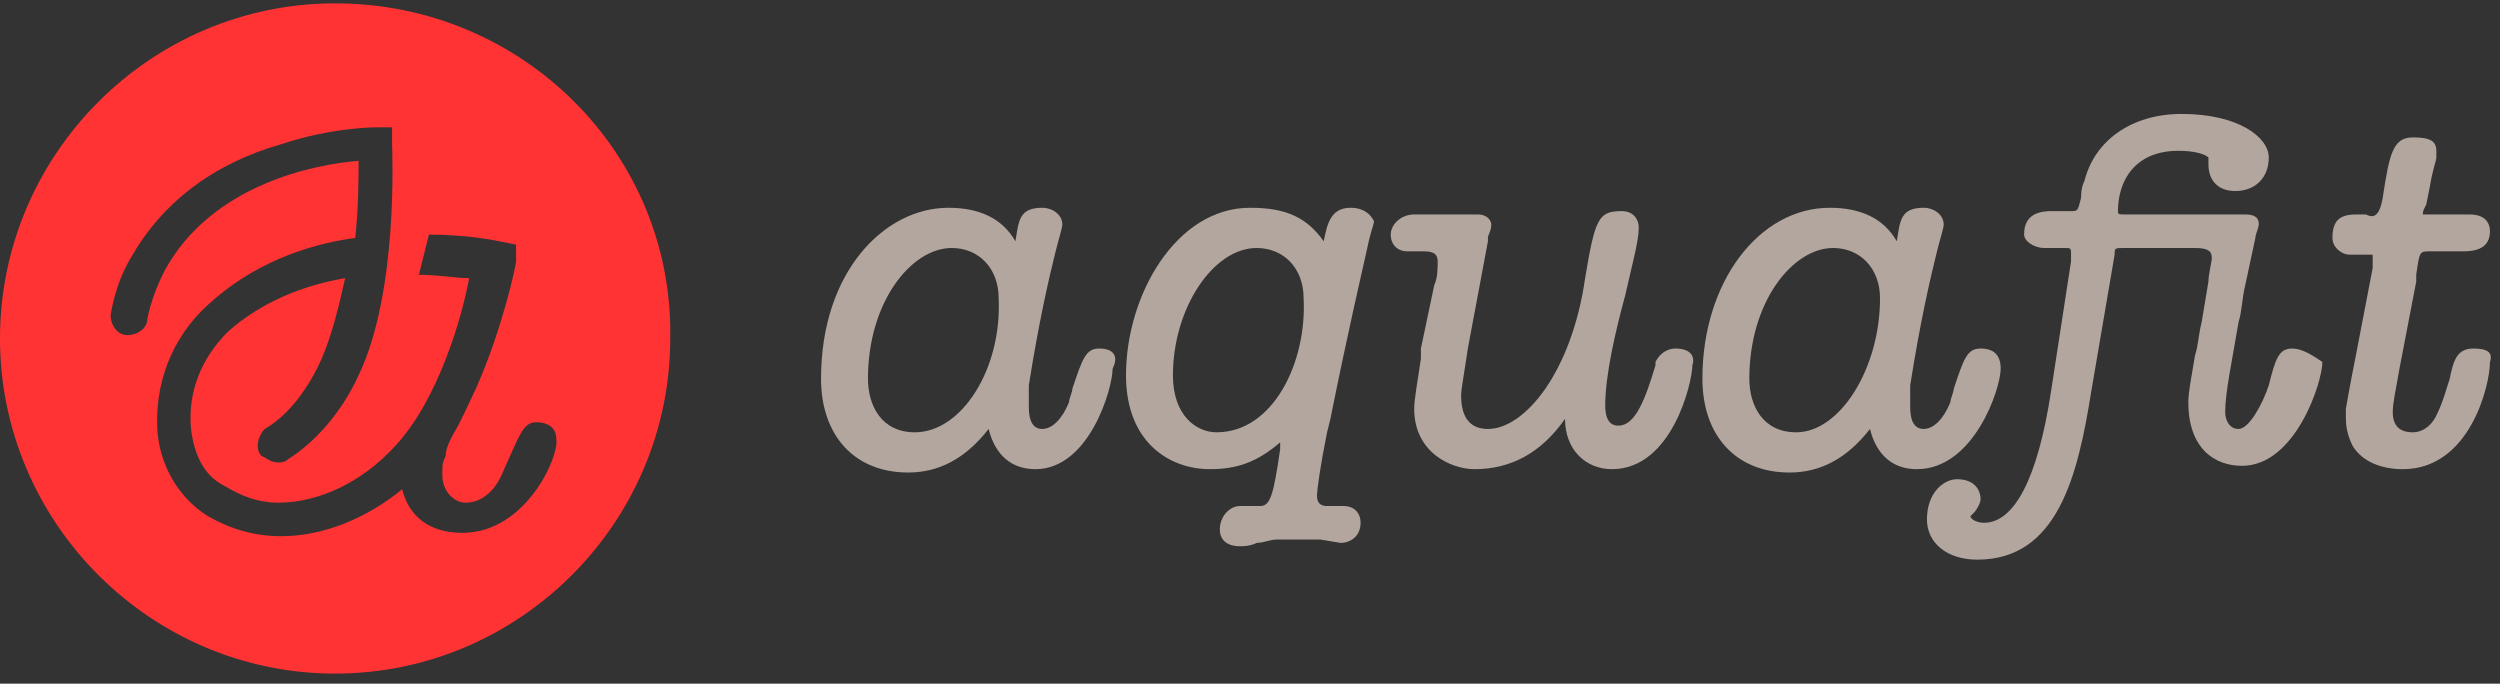 <?xml version="1.0" encoding="utf-8"?>
<!-- Generator: Adobe Illustrator 18.1.1, SVG Export Plug-In . SVG Version: 6.00 Build 0)  -->
<svg version="1.1" id="Layer_1" xmlns="http://www.w3.org/2000/svg" xmlns:xlink="http://www.w3.org/1999/xlink" x="0px" y="0px"
	 viewBox="-8.4 11 74.6 20.4" enable-background="new -8.4 11 74.6 20.4" xml:space="preserve">
<rect x="-8.4" y="11" width="74.6" height="20.4" fill="#333333" stroke="none"/>
<g>
	<path fill="#FFFFFF" d="M3.5,20.7C3.5,20.7,3.5,20.7,3.5,20.7l-0.2,1c0,0,0,0,0.1,0C3.4,21.4,3.5,21,3.5,20.7"/>
</g>
<g>
	<path fill="#B3A69F" d="M24.4,21.4c-0.4,0-0.5,0.3-0.8,1.2c0,0.1-0.1,0.3-0.1,0.4c-0.2,0.5-0.5,0.8-0.8,0.8c-0.4,0-0.4-0.5-0.4-0.7
		V23c0-0.2,0-0.3,0-0.5c0.3-1.9,0.6-3.2,0.8-4c0.1-0.4,0.2-0.7,0.2-0.8c0-0.3-0.3-0.5-0.6-0.5c-0.7,0-0.7,0.4-0.8,1
		c-0.4-0.7-1.1-1-2-1c-1.9,0-3.8,1.9-3.8,5.1c0,1.7,1,2.8,2.6,2.8c0.9,0,1.7-0.4,2.4-1.3c0.2,0.8,0.7,1.2,1.4,1.2
		c1.6,0,2.3-2.4,2.3-3C25,21.6,24.8,21.4,24.4,21.4z M18.9,23.9c-1,0-1.4-0.8-1.4-1.6c0-2.3,1.3-3.9,2.5-3.9c0.8,0,1.4,0.6,1.4,1.5
		C21.5,22,20.3,23.9,18.9,23.9z"/>
	<path fill="#B3A69F" d="M31.9,17.2c-0.6,0-0.7,0.5-0.8,1c-0.5-0.7-1.1-1-2.2-1c-2.2,0-3.7,2.6-3.7,5c0,2,1.3,2.8,2.5,2.8
		c0.8,0,1.4-0.2,2.1-0.8l0,0.2c-0.2,1.4-0.3,1.7-0.6,1.7c-0.1,0-0.2,0-0.3,0c-0.1,0-0.2,0-0.3,0c-0.3,0-0.6,0.3-0.6,0.7
		c0,0.3,0.2,0.5,0.6,0.5c0.1,0,0.3,0,0.5-0.1c0.2,0,0.4-0.1,0.6-0.1c0.4,0,0.8,0,1.3,0l0.6,0.1c0.3,0,0.6-0.2,0.6-0.6
		c0-0.3-0.2-0.5-0.5-0.5c-0.1,0-0.1,0-0.2,0c-0.1,0-0.2,0-0.3,0c-0.2,0-0.3-0.1-0.3-0.3c0-0.2,0.1-0.9,0.3-1.9l0.1-0.4
		c0.5-2.5,0.9-4.2,1.1-5.1c0.1-0.5,0.2-0.7,0.2-0.8C32.5,17.4,32.3,17.2,31.9,17.2z M27.9,23.9c-0.6,0-1.3-0.5-1.3-1.7
		c0-2,1.2-3.8,2.5-3.8c0.8,0,1.4,0.6,1.4,1.5C30.6,21.8,29.6,23.9,27.9,23.9z"/>
	<path fill="#B3A69F" d="M41.6,21.4c-0.3,0-0.5,0.2-0.6,0.4l0,0.1c-0.3,1-0.6,1.8-1.1,1.8c-0.1,0-0.4,0-0.4-0.6
		c0-0.9,0.3-2.2,0.6-3.3c0.2-0.9,0.4-1.6,0.4-2c0-0.3-0.2-0.5-0.5-0.5c-0.7,0-0.8,0.2-1.1,2c-0.4,2.8-1.8,4.5-2.9,4.5
		c-0.5,0-0.8-0.3-0.8-1c0-0.2,0.1-0.7,0.2-1.4l0.6-3.2l0-0.1c0-0.1,0.1-0.2,0.1-0.4c0-0.1-0.1-0.3-0.4-0.3c-0.1,0-0.2,0-0.4,0
		c-0.1,0-0.3,0-0.4,0c-0.4,0-0.7,0-0.9,0c-0.1,0-0.1,0-0.2,0c-0.4,0-0.7,0.3-0.7,0.6c0,0.3,0.2,0.5,0.5,0.5c0.1,0,0.1,0,0.2,0
		c0.1,0,0.2,0,0.3,0c0.3,0,0.4,0.1,0.4,0.3c0,0.2,0,0.5-0.1,0.7l-0.4,1.9l0,0.3c-0.1,0.7-0.2,1.2-0.2,1.5c0,1.3,1.1,1.8,1.8,1.8
		c1.1,0,2-0.5,2.7-1.5c0,0.9,0.6,1.5,1.4,1.5c1.8,0,2.4-2.6,2.4-3.1C42.2,21.6,42,21.4,41.6,21.4z"/>
	<path fill="#B3A69F" d="M51.3,22c0-0.4-0.2-0.6-0.6-0.6c-0.4,0-0.5,0.3-0.8,1.2c0,0.1-0.1,0.3-0.1,0.4c-0.2,0.5-0.5,0.8-0.8,0.8
		c-0.4,0-0.4-0.5-0.4-0.7V23c0-0.2,0-0.3,0-0.5c0.3-1.9,0.6-3.2,0.8-4c0.1-0.4,0.2-0.7,0.2-0.8c0-0.3-0.3-0.5-0.6-0.5
		c-0.7,0-0.7,0.4-0.8,1c-0.4-0.7-1.1-1-2-1c-2.1,0-3.8,2.2-3.8,5.1c0,1.7,1,2.8,2.6,2.8c0.9,0,1.7-0.4,2.4-1.3
		c0.2,0.8,0.7,1.2,1.4,1.2C50.5,25,51.3,22.6,51.3,22z M45.2,23.9c-1,0-1.4-0.8-1.4-1.6c0-2.3,1.3-3.9,2.5-3.9
		c0.8,0,1.4,0.6,1.4,1.5C47.7,22,46.5,23.9,45.2,23.9z"/>
	<path fill="#B3A69F" d="M60,21.4c-0.4,0-0.5,0.3-0.7,1.1c-0.2,0.6-0.6,1.3-0.9,1.3c-0.3,0-0.4-0.3-0.4-0.5c0-0.6,0.2-1.5,0.4-2.7
		c0.1-0.3,0.1-0.7,0.2-1.1l0.3-1.4c0-0.1,0.1-0.3,0.1-0.4c0-0.1,0-0.3-0.4-0.3c0,0-0.1,0-0.2,0c-0.2,0-0.6,0-1.1,0h-2.2
		c-0.3,0-0.3,0-0.3-0.1c0-0.9,0.5-1.8,1.8-1.8c0.5,0,0.8,0.1,0.9,0.2c0,0,0,0,0,0.1c0,0,0,0.1,0,0.1c0,0.5,0.3,0.8,0.8,0.8
		c0.6,0,1-0.4,1-1c0-0.6-0.9-1.3-2.6-1.3c-1.5,0-2.6,0.8-2.9,2c-0.1,0.2-0.1,0.4-0.1,0.5c-0.1,0.4-0.1,0.4-0.3,0.4
		c-0.1,0-0.1,0-0.2,0c-0.1,0-0.2,0-0.4,0c-0.7,0-0.8,0.4-0.8,0.7c0,0.2,0.3,0.4,0.6,0.4c0.3,0,0.5,0,0.6,0l0,0c0.2,0,0.2,0,0.2,0.2
		c0,0,0,0.1,0,0.1c0,0,0,0.1,0,0.1l-0.6,3.9c-0.4,2.6-1.1,3.9-2,3.9c-0.2,0-0.4-0.1-0.4-0.2c0,0,0.1-0.1,0.1-0.1l0,0
		c0.1-0.1,0.2-0.3,0.2-0.4c0-0.3-0.2-0.6-0.7-0.6c-0.4,0-0.9,0.4-0.9,1.2c0,0.7,0.6,1.2,1.5,1.2c2.4,0,3-2.5,3.4-5l0.7-4.1l0,0
		c0-0.2,0-0.2,0.3-0.2h2.1c0.4,0,0.5,0.1,0.5,0.3c0,0.1-0.1,0.5-0.1,0.7l-0.2,1.2c-0.1,0.4-0.1,0.7-0.2,1c-0.1,0.6-0.2,1.1-0.2,1.4
		c0,1.4,0.8,1.9,1.6,1.9c1.6,0,2.4-2.5,2.4-3.1C60.6,21.6,60.3,21.4,60,21.4z"/>
	<path fill="#B3A69F" d="M65.4,21.4c-0.5,0-0.6,0.4-0.7,0.9c-0.1,0.3-0.2,0.7-0.4,1.1c-0.2,0.4-0.5,0.5-0.7,0.5
		c-0.4,0-0.6-0.2-0.6-0.6c0-0.3,0.1-0.7,0.2-1.3l0.5-2.6l0-0.2c0.1-0.7,0.1-0.7,0.4-0.7c0.2,0,0.4,0,0.6,0c0.2,0,0.3,0,0.4,0
		c0.4,0,0.8-0.1,0.8-0.6c0-0.2-0.1-0.5-0.6-0.5c-0.3,0-0.6,0-0.9,0c-0.1,0-0.3,0-0.4,0c-0.1,0-0.1,0-0.1,0c0,0,0,0,0,0c0,0,0,0,0,0
		c0-0.1,0-0.1,0.1-0.3l0.1-0.5c0.1-0.6,0.2-0.8,0.2-0.9v-0.2c0-0.3-0.2-0.4-0.7-0.4c-0.6,0-0.7,0.5-0.9,1.8
		c-0.1,0.6-0.3,0.6-0.5,0.5c-0.1,0-0.2,0-0.3,0c-0.5,0-0.7,0.2-0.7,0.7c0,0.3,0.3,0.5,0.5,0.5c0.2,0,0.4,0,0.5,0c0.1,0,0.2,0,0.2,0
		c0,0,0,0.1,0,0.1c0,0.1,0,0.2,0,0.2c0,0,0,0.1,0,0.1l-0.5,2.6c-0.2,1-0.3,1.6-0.3,1.6c0,0,0,0,0,0.1c0,0,0,0.1,0,0.1
		c0,0.2,0,0.5,0.2,0.9c0.3,0.5,0.9,0.7,1.5,0.7c2,0,2.6-2.5,2.6-3.2C66,21.5,65.8,21.4,65.4,21.4z"/>
</g>
<g>
	<g>
		<defs>
			<filter id="Adobe_OpacityMaskFilter" filterUnits="userSpaceOnUse" x="4" y="-10.2" width="9.6" height="11.3">
				<feColorMatrix  type="matrix" values="1 0 0 0 0  0 1 0 0 0  0 0 1 0 0  0 0 0 1 0"/>
			</filter>
		</defs>
		<mask maskUnits="userSpaceOnUse" x="4" y="-10.2" width="9.6" height="11.3" id="SVGID_2_">
			<g filter="url(#Adobe_OpacityMaskFilter)">
				<polygon points="11.3,0.7 5.4,-4.3 3,-4.5 4.1,1.9 9.7,2.1 				"/>
			</g>
		</mask>
		<g mask="url(#SVGID_2_)">
			<path fill="#7ACCC8" d="M6.9,0.4C6.9,0.5,6.9,0.5,6.9,0.4L7,0.5C7,0.5,6.9,0.5,6.9,0.4z"/>
			<path fill="#FFFFFF" d="M12.4-1.8c1.4-2.8,1.2-7.6,1.2-7.8l0-0.6H13l0,0c-0.1,0-1.5,0-3.3,0.5c-1,0.3-1.9,0.8-2.7,1.3
				C6-7.7,5.2-6.8,4.6-5.8C4.3-5.2,4.1-4.5,4-3.9l1.2,0.3c0.1-0.6,0.2-1.1,0.5-1.6C6.5-6.7,8-7.8,10.1-8.5c0.9-0.3,1.8-0.4,2.3-0.5
				c0,1.4-0.1,4.6-1,6.6c-0.5,1.1-1.2,1.9-1.9,2.4l0.7,1c0.1-0.1,0.3-0.2,0.4-0.3C11.2,0.2,11.9-0.7,12.4-1.8z"/>
		</g>
		<path fill="#FFFFFF" stroke="#000000" stroke-width="1.606000e-02" stroke-miterlimit="10" d="M9.7,1.4"/>
		<path fill="#FFFFFF" stroke="#000000" stroke-width="1.606000e-02" stroke-linecap="square" stroke-miterlimit="10" d="M4.6-2.9"
			/>
		<g>
			<path fill="#FFFFFF" d="M13.8,2.2L13.8,2.2C13.8,2.2,13.8,2.2,13.8,2.2z"/>
		</g>
	</g>
</g>
<defs>
	<filter id="Adobe_OpacityMaskFilter_1_" filterUnits="userSpaceOnUse" x="16.4" y="44.8" width="3.1" height="1.9">
		<feFlood  style="flood-color:white;flood-opacity:1" result="back"/>
		<feBlend  in="SourceGraphic" in2="back" mode="normal"/>
	</filter>
</defs>
<mask maskUnits="userSpaceOnUse" x="16.4" y="44.8" width="3.1" height="1.9" id="SVGID_1_">
	<g filter="url(#Adobe_OpacityMaskFilter_1_)">
		<polygon fill="#231F20" points="37.6,47.2 11.2,24.8 0.4,23.6 5.4,52.3 30.5,53.4 		"/>
	</g>
</mask>
<g mask="url(#SVGID_1_)">
	<path fill="#FF5959" stroke="#FF5959" stroke-width="0.9" stroke-miterlimit="10" d="M17.6,45.8c0.1,0.1,0.2,0.3,0.3,0.4l0.3-0.2
		C18,46,17.8,45.9,17.6,45.8z"/>
</g>
<path fill="#FF5959" stroke="#FF5959" stroke-width="0.9" stroke-miterlimit="10" d="M30.3,50.1"/>
<path fill="#FF5959" stroke="#FF5959" stroke-width="0.9" stroke-miterlimit="10" d="M7.3,30.8"/>
<path fill="#FF3333" d="M1.6,11.1c-5.5,0-10,4.5-10,10c0,5.5,4.5,10,10,10c5.5,0,10-4.5,10-10C11.7,15.6,7.2,11.1,1.6,11.1z
	 M5.4,26.9c-1,0-1.6-0.5-1.8-1.3l0,0C2.5,26.5,1.2,27,0,27c-0.8,0-1.5-0.2-2.2-0.6c-0.8-0.5-1.4-1.4-1.5-2.5
	c-0.1-1.4,0.4-2.8,1.5-3.8c1.3-1.2,2.9-1.8,4.4-2l0,0c0.1-0.9,0.1-1.8,0.1-2.3c-1.3,0.1-4.4,0.7-5.8,3.3c-0.2,0.4-0.4,0.9-0.5,1.4
	c0,0.3-0.3,0.5-0.6,0.5c-0.3,0-0.5-0.3-0.5-0.6c0.1-0.6,0.3-1.2,0.6-1.7c0.9-1.6,2.4-2.8,4.5-3.4c1.5-0.5,2.8-0.5,2.8-0.5
	c0,0,0,0,0,0l0.5,0l0,0.5c0,0.2,0.2,4.4-1,6.9c-0.5,1.1-1.3,2-2.1,2.5c-0.1,0.1-0.2,0.1-0.3,0.1c-0.2,0-0.3-0.1-0.5-0.2
	c-0.2-0.2-0.1-0.6,0.1-0.8c0.7-0.4,1.3-1.2,1.7-2.1c0.3-0.7,0.5-1.5,0.7-2.4l0,0c-1.2,0.2-2.5,0.7-3.5,1.6c-0.8,0.8-1.2,1.8-1.1,2.9
	c0.1,0.8,0.4,1.4,1,1.7c0.5,0.3,1,0.5,1.6,0.5c1.2,0,2.5-0.6,3.5-1.7c1.3-1.4,2-3.9,2.2-5c-0.4,0-0.9-0.1-1.5-0.1L4.4,18
	c1.2,0,2.1,0.2,2.1,0.2L7,18.3L7,18.8c0,0.1-0.4,2-1.2,3.8v0C5.6,23,5.4,23.5,5.1,24c-0.1,0.2-0.2,0.4-0.2,0.6
	c-0.1,0.2-0.1,0.3-0.1,0.4c0,0.1,0,0.1,0,0.2c0,0.4,0.3,0.8,0.7,0.8c0.5,0,0.9-0.4,1.1-0.9c0.5-1.1,0.6-1.5,1-1.5
	c0.4,0,0.6,0.2,0.6,0.5C8.3,24.6,7.3,26.9,5.4,26.9z"/>
</svg>
